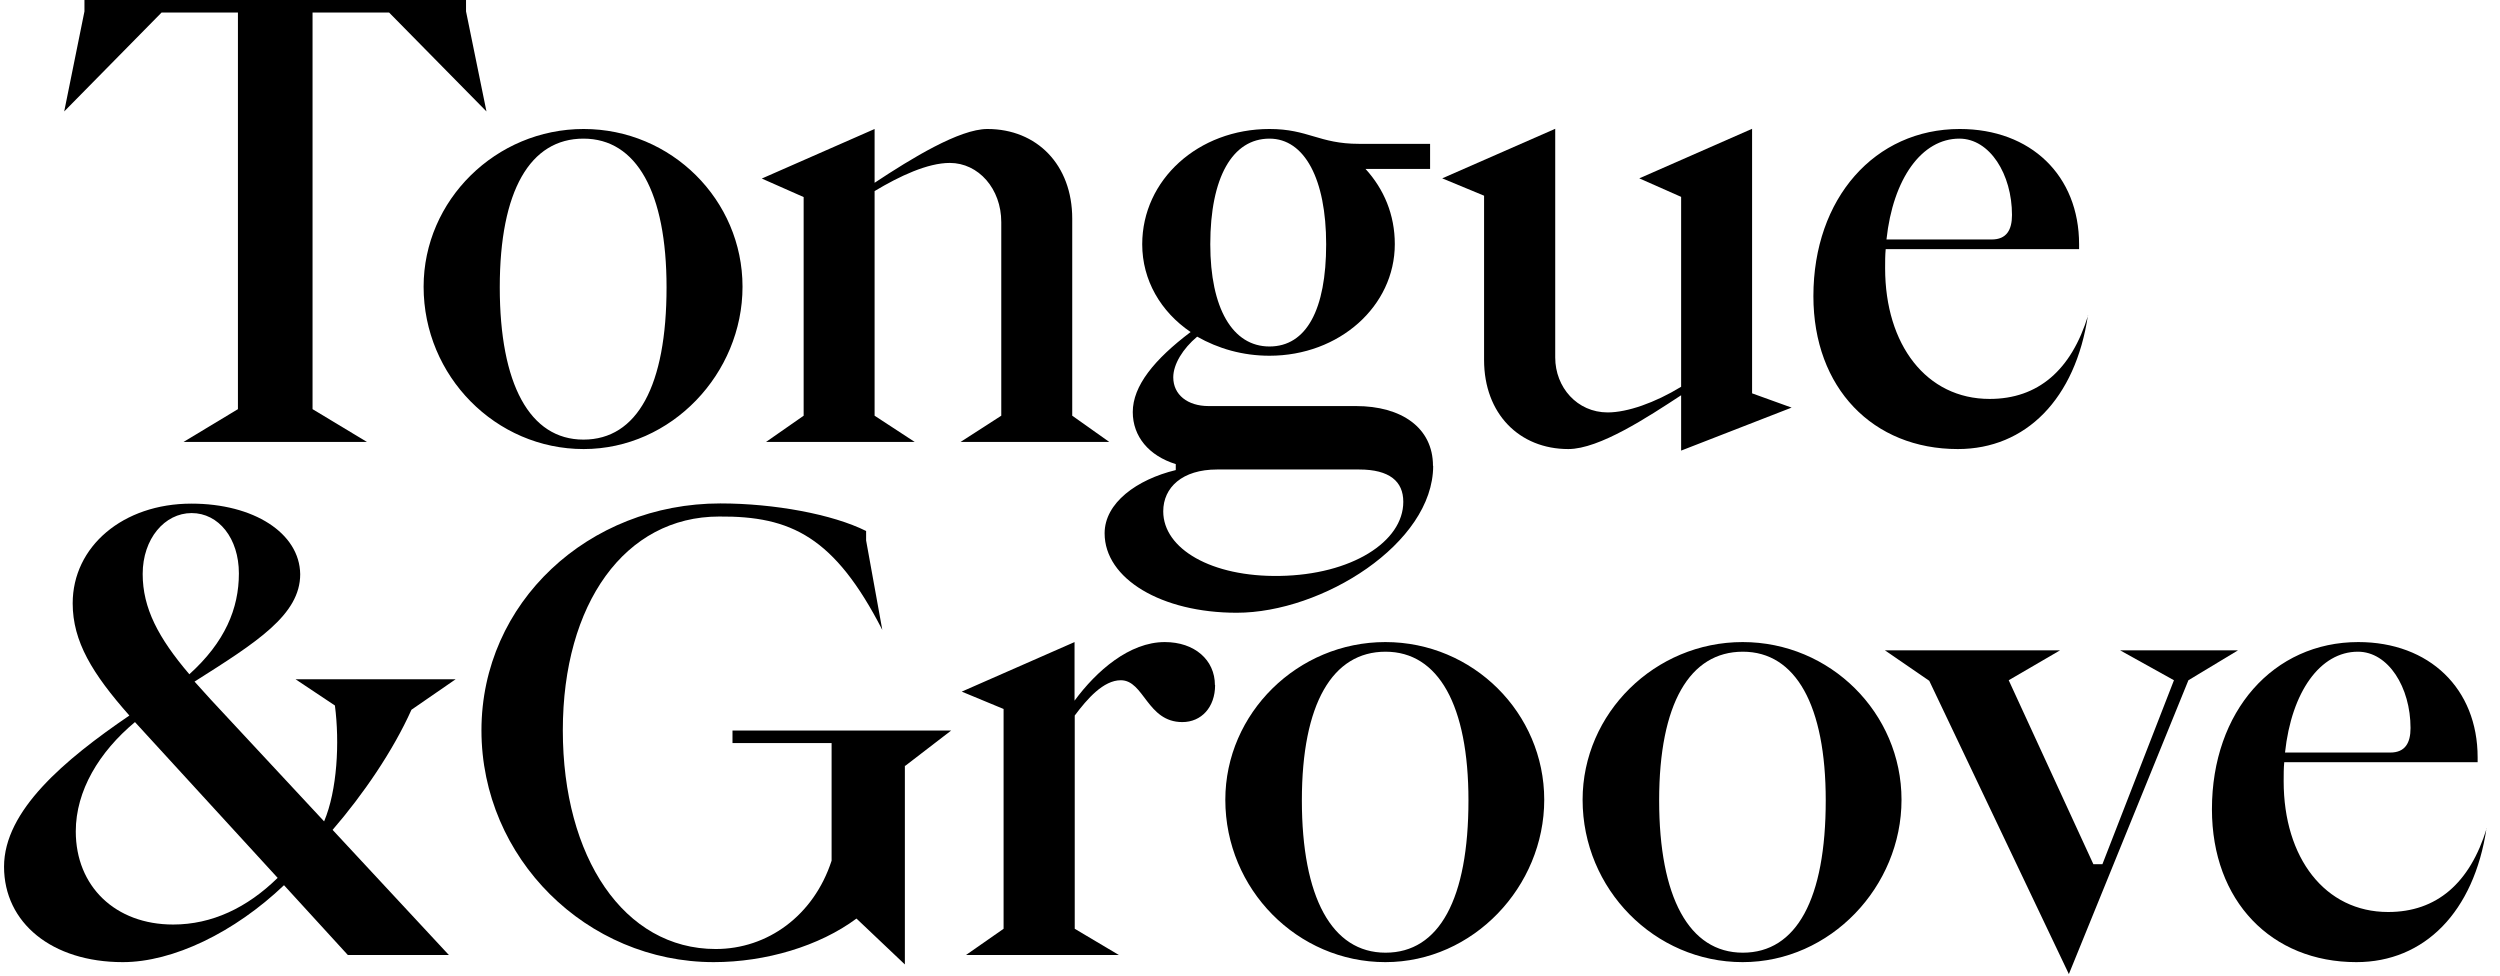 <?xml version="1.0" encoding="UTF-8"?>
<svg xmlns="http://www.w3.org/2000/svg" id="Layer_1" data-name="Layer 1" version="1.1" viewBox="0 0 129.66 50.62">
  <defs>
    <style>
      .cls-1 {
        fill: #000;
        stroke-width: 0px;
      }
    </style>
  </defs>
  <polygon class="cls-1" points="4.38 0 4.38 .59 3.33 5.78 8.38 .65 12.34 .65 12.34 21.22 9.52 22.92 19.03 22.92 16.21 21.22 16.21 .65 20.18 .65 25.23 5.78 24.17 .59 24.17 0 4.38 0"></polygon>
  <g>
    <path class="cls-1" d="M34.57,14.9c0-4.92-1.55-7.71-4.31-7.71s-4.34,2.69-4.34,7.71,1.55,7.9,4.34,7.9,4.31-2.79,4.31-7.9M21.97,14.87c0-4.49,3.75-8.18,8.3-8.18s8.24,3.68,8.24,8.18-3.68,8.42-8.24,8.42-8.3-3.78-8.3-8.42"></path>
    <path class="cls-1" d="M57.53,22.92h-7.71l2.11-1.36v-10.04c0-1.73-1.18-3.07-2.67-3.07-1.15,0-2.6.68-3.9,1.46v11.65l2.08,1.36h-7.71l1.95-1.36v-11.34l-2.17-.96,5.85-2.57v2.79c1.92-1.27,4.4-2.79,5.85-2.79,2.57,0,4.4,1.86,4.4,4.65v10.22l1.92,1.36Z"></path>
    <path class="cls-1" d="M62.77,12.67c0,3.31,1.15,5.3,3.07,5.3s2.94-1.92,2.94-5.3-1.12-5.48-2.94-5.48c-1.92,0-3.07,2.01-3.07,5.48M72.78,26.02c0-1.05-.71-1.67-2.29-1.67h-7.37c-1.8,0-2.79.93-2.79,2.17,0,1.95,2.51,3.41,6.04,3.35,3.72-.06,6.41-1.77,6.41-3.84M74.33,24.16c0,4.03-5.76,7.62-10.19,7.62-3.9,0-6.85-1.76-6.85-4.12,0-1.58,1.67-2.79,3.69-3.28v-.31c-1.39-.43-2.23-1.43-2.23-2.7,0-1.36,1.12-2.73,3-4.15-1.55-1.05-2.51-2.69-2.51-4.55,0-3.35,2.91-5.98,6.6-5.98,2.01,0,2.57.77,4.64.77h3.69v1.3h-3.35c.96,1.05,1.52,2.38,1.52,3.9,0,3.22-2.88,5.79-6.5,5.79-1.39,0-2.66-.37-3.75-.99-.74.62-1.24,1.43-1.24,2.11,0,.9.74,1.49,1.83,1.49h7.65c2.35,0,3.99,1.12,3.99,3.1"></path>
    <path class="cls-1" d="M87.19,23.38v-2.88c-1.71,1.12-4.24,2.79-5.85,2.79-2.54,0-4.37-1.83-4.37-4.62v-8.52l-2.17-.9,5.86-2.57v11.86c0,1.55,1.14,2.85,2.72,2.85,1.02,0,2.45-.5,3.81-1.33v-9.85l-2.17-.96,5.85-2.57v13.72l2.05.74-5.73,2.23Z"></path>
    <path class="cls-1" d="M97.85,12.42h5.45c.77,0,1.05-.5,1.05-1.27,0-2.11-1.15-3.96-2.73-3.96-1.95,0-3.44,2.07-3.78,5.23M108.29,16.35c-.65,4.34-3.22,6.94-6.75,6.94-4.4,0-7.49-3.16-7.49-7.93,0-5.08,3.19-8.67,7.59-8.67,3.69,0,6.19,2.42,6.19,5.98v.25h-10.03c-.03.31-.03.65-.03.99,0,3.97,2.14,6.78,5.42,6.78,2.51,0,4.24-1.49,5.11-4.34"></path>
    <path class="cls-1" d="M7.4,29.77c0,1.77.81,3.31,2.42,5.2,1.85-1.67,2.57-3.41,2.57-5.23s-1.05-3.13-2.45-3.13-2.54,1.33-2.54,3.16M14.4,45.53l-6.75-7.37-.65-.71c-1.86,1.55-3.07,3.56-3.07,5.67,0,2.85,2.05,4.83,5.05,4.83,2.01,0,3.84-.87,5.42-2.42M17.24,43.03l6.04,6.5h-5.24l-3.31-3.62c-2.57,2.45-5.76,3.99-8.36,3.99-3.68,0-6.16-2.04-6.16-4.95s3.13-5.54,6.5-7.84c-1.92-2.17-2.94-3.84-2.94-5.82,0-2.94,2.6-5.17,6.16-5.17,3.22,0,5.61,1.52,5.64,3.66,0,2.11-2.26,3.53-5.48,5.57l.84.93,5.88,6.32c.68-1.61.81-4.09.56-6.01l-2.04-1.36h8.3l-2.29,1.58c-.96,2.14-2.51,4.4-4.09,6.23"></path>
    <path class="cls-1" d="M46.93,39.71v10.31l-2.51-2.38c-1.92,1.43-4.71,2.26-7.4,2.26-6.6,0-12.05-5.39-12.05-12.02s5.55-11.77,12.39-11.77c2.79,0,5.82.56,7.56,1.43v.49l.84,4.64c-2.48-4.83-4.74-5.91-8.46-5.88-4.89,0-8.11,4.52-8.11,11.09s3.16,11.34,7.93,11.34c2.69,0,5.08-1.73,6.01-4.58v-6.1h-5.14v-.65h11.34l-2.38,1.83Z"></path>
    <path class="cls-1" d="M63.02,35.53c0,1.15-.71,1.92-1.7,1.92-1.83,0-1.98-2.17-3.19-2.17-.9,0-1.74.96-2.39,1.83v11.06l2.29,1.36h-7.93l1.95-1.36v-11.4l-2.17-.9,5.85-2.57v3.04c1.14-1.55,2.85-3.04,4.68-3.04,1.55,0,2.6.93,2.6,2.23"></path>
    <path class="cls-1" d="M76.16,41.51c0-4.92-1.55-7.71-4.3-7.71s-4.34,2.69-4.34,7.71,1.55,7.9,4.34,7.9,4.3-2.79,4.3-7.9M63.55,41.48c0-4.49,3.75-8.18,8.3-8.18s8.24,3.68,8.24,8.18-3.68,8.42-8.24,8.42-8.3-3.78-8.3-8.42"></path>
    <path class="cls-1" d="M94.69,41.51c0-4.92-1.55-7.71-4.3-7.71s-4.34,2.69-4.34,7.71,1.55,7.9,4.34,7.9,4.3-2.79,4.3-7.9M82.08,41.48c0-4.49,3.75-8.18,8.3-8.18s8.24,3.68,8.24,8.18-3.68,8.42-8.24,8.42-8.3-3.78-8.3-8.42"></path>
  </g>
  <polygon class="cls-1" points="109.96 33.73 112.75 35.28 109.04 44.82 108.57 44.82 104.18 35.28 106.84 33.73 97.76 33.73 100.06 35.31 107.3 50.52 113.5 35.28 116.07 33.73 109.96 33.73"></polygon>
  <path class="cls-1" d="M118.52,39.03h5.45c.77,0,1.05-.5,1.05-1.27,0-2.11-1.15-3.96-2.73-3.96-1.95,0-3.44,2.07-3.78,5.23M128.96,42.96c-.65,4.34-3.22,6.94-6.75,6.94-4.4,0-7.49-3.16-7.49-7.93,0-5.08,3.19-8.67,7.59-8.67,3.69,0,6.19,2.42,6.19,5.98v.25h-10.03c-.03.31-.03.65-.03.99,0,3.97,2.14,6.78,5.42,6.78,2.51,0,4.24-1.49,5.11-4.34"></path>
</svg>
